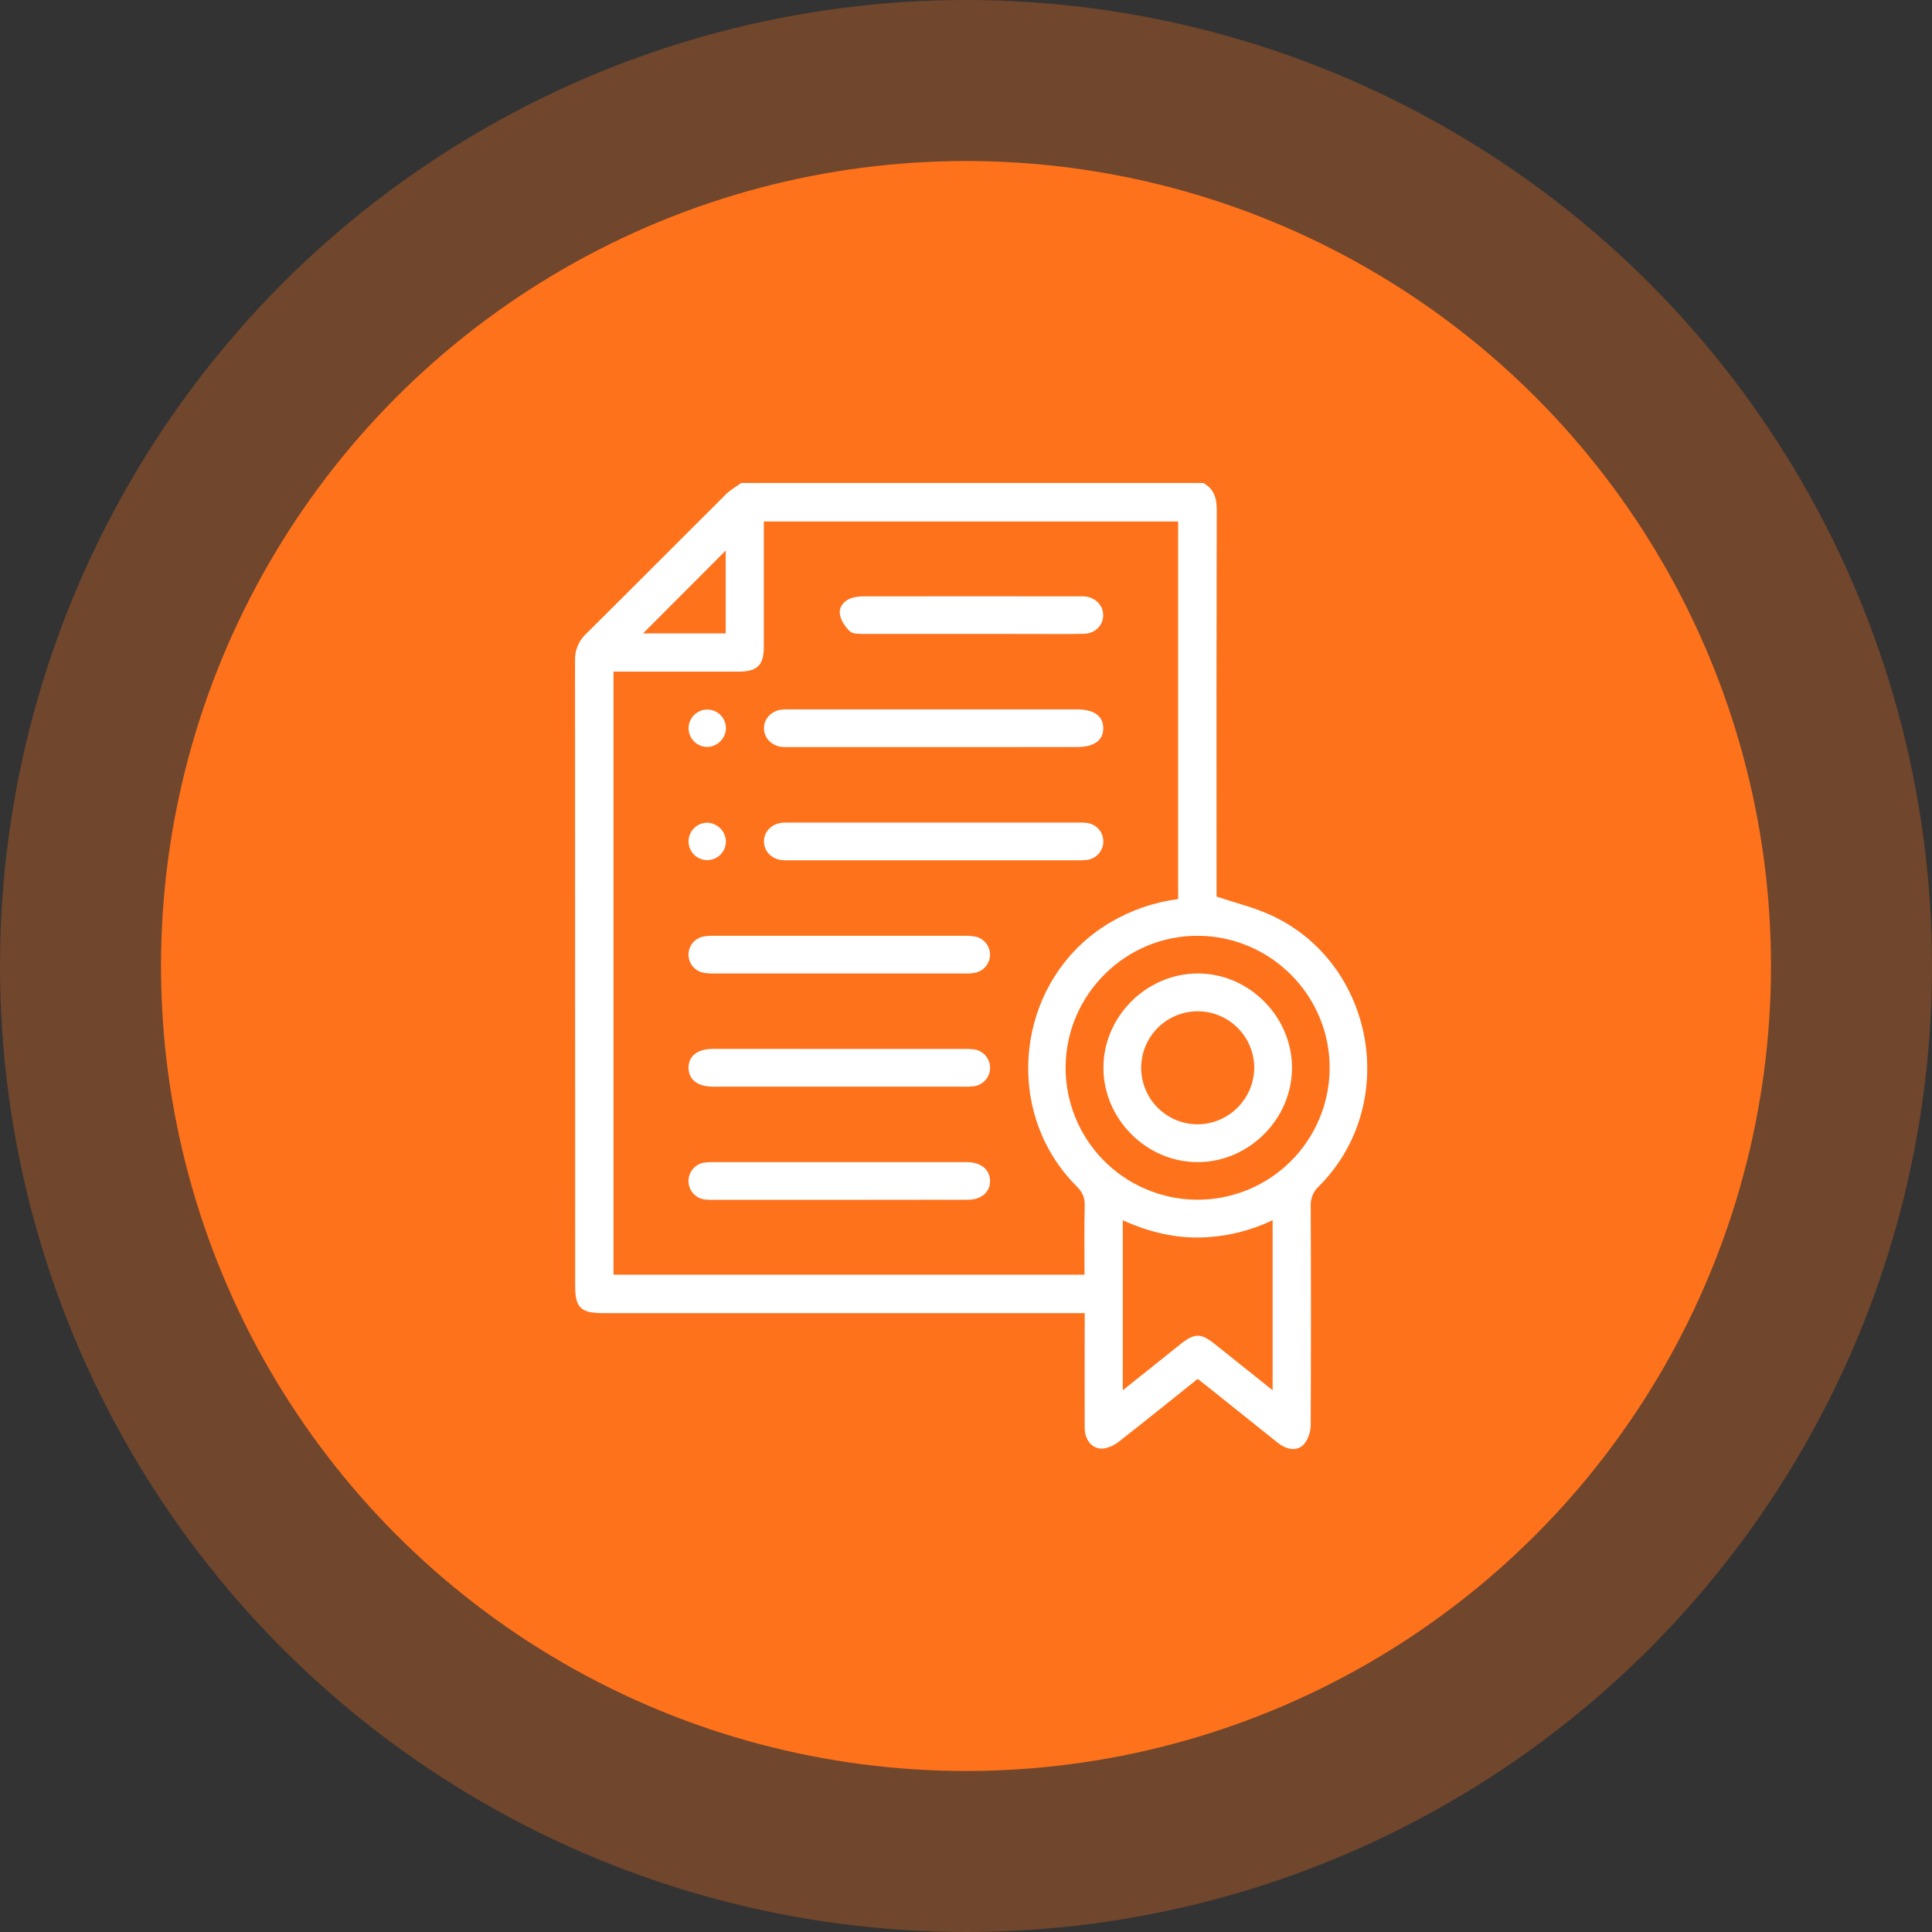 <?xml version="1.0" encoding="UTF-8"?> <svg xmlns="http://www.w3.org/2000/svg" width="120" height="120" viewBox="0 0 120 120" fill="none"><rect x="0" y="0" width="120" height="120" fill="#333333" stroke="none"/> <circle cx="60" cy="60" r="50" fill="#FD721D"></circle> <circle opacity="0.3" cx="60" cy="60" r="60" fill="#FD721D"></circle> <path d="M74.743 30C75.398 30.365 75.576 30.932 75.575 31.66C75.558 39.469 75.554 47.278 75.564 55.088V55.689C76.728 56.079 77.871 56.355 78.92 56.833C85.416 59.801 86.981 68.624 81.924 73.675C81.755 73.828 81.621 74.016 81.532 74.226C81.444 74.437 81.402 74.664 81.411 74.892C81.431 79.421 81.431 83.95 81.411 88.48C81.412 88.881 81.293 89.274 81.07 89.608C80.671 90.148 80.002 90.114 79.359 89.608C77.891 88.442 76.431 87.267 74.968 86.097C74.787 85.952 74.602 85.813 74.388 85.647C72.762 86.947 71.156 88.246 69.529 89.517C69.247 89.751 68.91 89.906 68.549 89.969C67.868 90.045 67.373 89.47 67.373 88.675C67.365 86.546 67.373 84.418 67.373 82.29V81.56H37.438C36.069 81.555 35.725 81.213 35.725 79.872C35.725 66.926 35.722 53.981 35.716 41.037C35.704 40.727 35.759 40.418 35.876 40.132C35.994 39.845 36.171 39.587 36.397 39.374C39.309 36.488 42.198 33.579 45.101 30.689C45.377 30.42 45.724 30.228 46.036 30H74.743ZM73.176 55.844V32.391H47.443C47.443 35.015 47.443 37.591 47.443 40.169C47.443 41.314 47.038 41.715 45.887 41.716C43.506 41.716 41.125 41.716 38.742 41.716H38.105V79.173H67.362C67.362 77.711 67.34 76.288 67.374 74.866C67.386 74.374 67.228 74.043 66.885 73.697C62.106 68.933 63.147 60.738 68.949 57.3C70.245 56.534 71.683 56.038 73.176 55.844ZM82.586 66.388C82.631 61.895 78.972 58.171 74.463 58.124C69.955 58.077 66.238 61.728 66.187 66.24C66.177 67.316 66.379 68.385 66.782 69.383C67.185 70.382 67.78 71.292 68.534 72.06C69.289 72.829 70.187 73.441 71.178 73.862C72.169 74.284 73.233 74.506 74.31 74.516C75.386 74.526 76.455 74.324 77.453 73.921C78.452 73.519 79.362 72.923 80.13 72.169C80.899 71.415 81.511 70.517 81.933 69.526C82.354 68.535 82.576 67.471 82.586 66.394V66.388ZM79.045 86.351V75.786C77.585 76.487 75.989 76.855 74.37 76.865C72.755 76.865 71.222 76.467 69.737 75.794V86.353L73.306 83.502C74.201 82.787 74.582 82.786 75.466 83.493L79.045 86.351ZM45.074 34.198L39.94 39.342H45.074V34.198Z" fill="white"></path> <path d="M57.996 46.404H49.092C48.917 46.41 48.741 46.406 48.566 46.392C47.917 46.319 47.457 45.838 47.452 45.24C47.448 44.643 47.904 44.154 48.55 44.075C48.724 44.059 48.9 44.055 49.075 44.061H66.886C67.945 44.061 68.52 44.468 68.527 45.224C68.534 45.98 67.956 46.4 66.902 46.4L57.996 46.404Z" fill="white"></path> <path d="M57.976 53.434C55.028 53.434 52.079 53.434 49.131 53.434C48.935 53.441 48.738 53.437 48.543 53.42C47.898 53.341 47.442 52.846 47.45 52.251C47.458 51.656 47.92 51.176 48.567 51.103C48.724 51.09 48.881 51.086 49.038 51.091H66.962C67.138 51.084 67.314 51.092 67.488 51.112C67.775 51.141 68.042 51.276 68.234 51.491C68.427 51.706 68.532 51.986 68.529 52.274C68.526 52.563 68.415 52.84 68.218 53.051C68.021 53.263 67.752 53.392 67.465 53.415C67.269 53.434 67.073 53.44 66.876 53.433C63.91 53.435 60.943 53.436 57.976 53.434Z" fill="white"></path> <path d="M52.122 60.464C49.525 60.464 46.928 60.464 44.332 60.464C44.117 60.471 43.903 60.455 43.692 60.417C43.43 60.367 43.193 60.226 43.024 60.019C42.854 59.813 42.763 59.553 42.764 59.286C42.766 59.019 42.861 58.761 43.033 58.557C43.205 58.352 43.443 58.214 43.706 58.167C43.917 58.131 44.132 58.117 44.346 58.125C49.54 58.125 54.734 58.125 59.927 58.125C60.142 58.117 60.356 58.133 60.567 58.172C60.829 58.223 61.064 58.364 61.233 58.57C61.402 58.777 61.493 59.035 61.492 59.302C61.49 59.569 61.395 59.826 61.224 60.031C61.053 60.235 60.815 60.373 60.553 60.421C60.342 60.457 60.127 60.472 59.913 60.464C57.316 60.464 54.719 60.464 52.122 60.464Z" fill="white"></path> <path d="M52.189 65.152H59.863C60.059 65.144 60.255 65.151 60.451 65.172C60.737 65.199 61.003 65.332 61.196 65.545C61.389 65.758 61.496 66.035 61.496 66.323C61.496 66.61 61.389 66.887 61.196 67.1C61.003 67.313 60.737 67.446 60.451 67.474C60.255 67.495 60.059 67.501 59.863 67.494H44.279C43.33 67.494 42.765 67.051 42.765 66.317C42.765 65.583 43.331 65.147 44.281 65.147C46.917 65.148 49.553 65.15 52.189 65.152Z" fill="white"></path> <path d="M52.142 74.525H44.409C44.213 74.533 44.017 74.527 43.821 74.507C43.535 74.483 43.267 74.353 43.072 74.142C42.876 73.931 42.766 73.655 42.763 73.368C42.76 73.08 42.864 72.802 43.055 72.587C43.246 72.372 43.511 72.236 43.797 72.205C43.971 72.184 44.147 72.177 44.322 72.183H60.084C60.938 72.197 61.485 72.647 61.495 73.343C61.506 74.039 60.955 74.519 60.11 74.519C59.485 74.527 58.859 74.519 58.235 74.519L52.142 74.525Z" fill="white"></path> <path d="M60.292 39.373C58.067 39.373 55.84 39.373 53.614 39.373C53.329 39.373 52.952 39.373 52.779 39.206C52.496 38.932 52.227 38.539 52.169 38.164C52.098 37.694 52.417 37.303 52.889 37.145C53.15 37.067 53.421 37.032 53.693 37.041C58.125 37.035 62.556 37.035 66.985 37.041C67.102 37.041 67.22 37.041 67.338 37.041C68.023 37.097 68.508 37.57 68.521 38.189C68.533 38.827 68.033 39.352 67.318 39.365C66.166 39.392 65.013 39.375 63.862 39.375C62.673 39.375 61.483 39.375 60.292 39.373Z" fill="white"></path> <path d="M43.949 46.394C43.719 46.398 43.493 46.334 43.3 46.209C43.107 46.084 42.955 45.905 42.863 45.694C42.772 45.483 42.745 45.249 42.786 45.023C42.828 44.797 42.935 44.588 43.096 44.423C43.256 44.258 43.462 44.144 43.687 44.096C43.912 44.048 44.146 44.068 44.36 44.153C44.574 44.238 44.757 44.385 44.887 44.574C45.018 44.764 45.089 44.988 45.092 45.218C45.087 45.523 44.966 45.814 44.753 46.032C44.541 46.251 44.254 46.38 43.949 46.394Z" fill="white"></path> <path d="M45.089 52.244C45.093 52.474 45.028 52.7 44.904 52.893C44.779 53.086 44.599 53.238 44.388 53.329C44.177 53.42 43.944 53.447 43.717 53.405C43.491 53.364 43.282 53.256 43.117 53.096C42.952 52.935 42.839 52.73 42.791 52.505C42.743 52.28 42.763 52.046 42.848 51.832C42.933 51.618 43.08 51.435 43.269 51.304C43.459 51.174 43.683 51.103 43.913 51.1C44.218 51.105 44.509 51.227 44.728 51.439C44.946 51.651 45.075 51.939 45.089 52.244Z" fill="white"></path> <path d="M74.382 72.181C71.2 72.181 68.531 69.498 68.535 66.314C68.538 63.13 71.217 60.464 74.402 60.464C77.587 60.464 80.254 63.146 80.249 66.331C80.244 69.517 77.567 72.184 74.382 72.181ZM77.903 66.315C77.901 65.62 77.693 64.941 77.305 64.364C76.917 63.788 76.367 63.339 75.724 63.075C75.081 62.811 74.374 62.744 73.693 62.882C73.012 63.02 72.387 63.358 71.898 63.851C71.409 64.345 71.077 64.973 70.945 65.655C70.812 66.337 70.885 67.043 71.155 67.684C71.424 68.325 71.878 68.871 72.458 69.254C73.038 69.637 73.719 69.839 74.414 69.834C75.34 69.82 76.224 69.444 76.876 68.786C77.528 68.128 77.897 67.241 77.903 66.315Z" fill="white"></path> </svg> 
